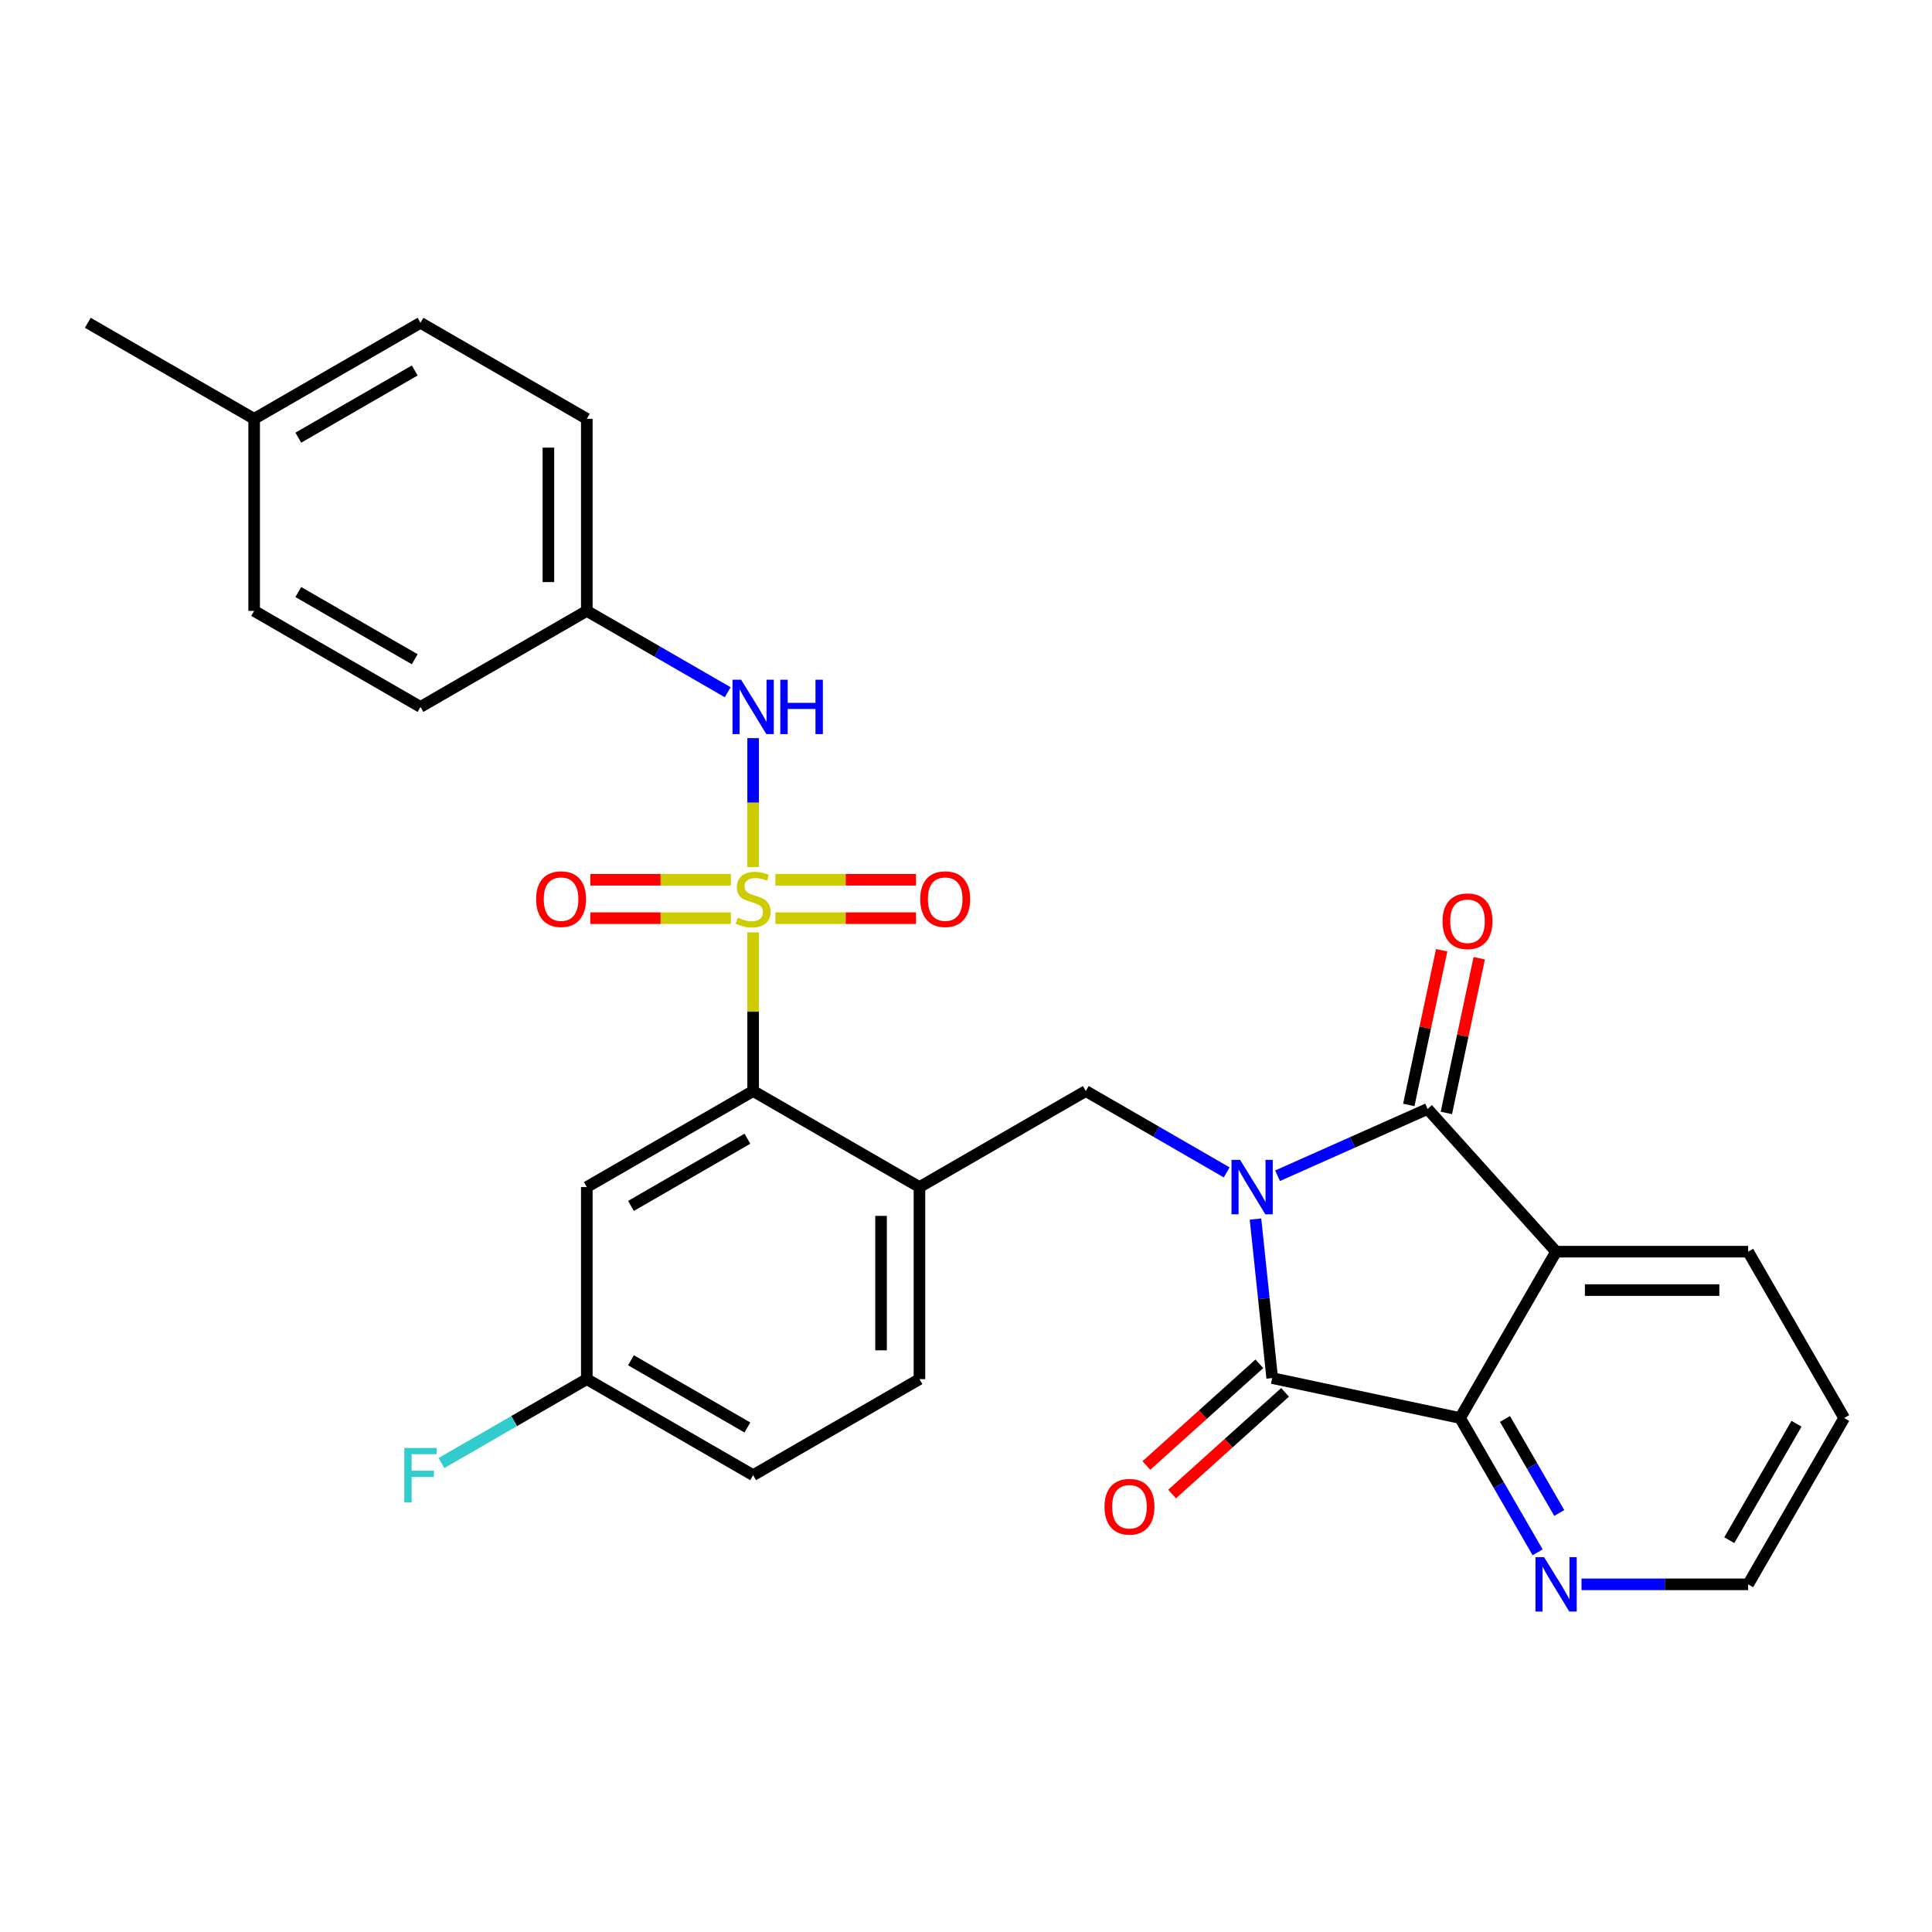 <?xml version='1.0' encoding='iso-8859-1'?>
<svg version='1.1' baseProfile='full'
              xmlns='http://www.w3.org/2000/svg'
                      xmlns:rdkit='http://www.rdkit.org/xml'
                      xmlns:xlink='http://www.w3.org/1999/xlink'
                  xml:space='preserve'
width='1000px' height='1000px' viewBox='0 0 1000 1000'>
<!-- END OF HEADER -->
<rect style='opacity:1.0;fill:#FFFFFF;stroke:none' width='1000' height='1000' x='0' y='0'> </rect>
<path class='bond-1' d='M 661.258,608.563 L 700.085,591.277' style='fill:none;fill-rule:evenodd;stroke:#0000FF;stroke-width:6px;stroke-linecap:butt;stroke-linejoin:miter;stroke-opacity:1' />
<path class='bond-1' d='M 700.085,591.277 L 738.912,573.99' style='fill:none;fill-rule:evenodd;stroke:#000000;stroke-width:6px;stroke-linecap:butt;stroke-linejoin:miter;stroke-opacity:1' />
<path class='bond-2' d='M 649.837,630.985 L 654.162,672.137' style='fill:none;fill-rule:evenodd;stroke:#0000FF;stroke-width:6px;stroke-linecap:butt;stroke-linejoin:miter;stroke-opacity:1' />
<path class='bond-2' d='M 654.162,672.137 L 658.487,713.289' style='fill:none;fill-rule:evenodd;stroke:#000000;stroke-width:6px;stroke-linecap:butt;stroke-linejoin:miter;stroke-opacity:1' />
<path class='bond-6' d='M 634.934,606.824 L 598.47,585.771' style='fill:none;fill-rule:evenodd;stroke:#0000FF;stroke-width:6px;stroke-linecap:butt;stroke-linejoin:miter;stroke-opacity:1' />
<path class='bond-6' d='M 598.47,585.771 L 562.005,564.718' style='fill:none;fill-rule:evenodd;stroke:#000000;stroke-width:6px;stroke-linecap:butt;stroke-linejoin:miter;stroke-opacity:1' />
<path class='bond-0' d='M 389.821,482.586 L 389.821,523.652' style='fill:none;fill-rule:evenodd;stroke:#CCCC00;stroke-width:6px;stroke-linecap:butt;stroke-linejoin:miter;stroke-opacity:1' />
<path class='bond-0' d='M 389.821,523.652 L 389.821,564.718' style='fill:none;fill-rule:evenodd;stroke:#000000;stroke-width:6px;stroke-linecap:butt;stroke-linejoin:miter;stroke-opacity:1' />
<path class='bond-8' d='M 389.821,448.786 L 389.821,415.417' style='fill:none;fill-rule:evenodd;stroke:#CCCC00;stroke-width:6px;stroke-linecap:butt;stroke-linejoin:miter;stroke-opacity:1' />
<path class='bond-8' d='M 389.821,415.417 L 389.821,382.047' style='fill:none;fill-rule:evenodd;stroke:#0000FF;stroke-width:6px;stroke-linecap:butt;stroke-linejoin:miter;stroke-opacity:1' />
<path class='bond-9' d='M 378.31,455.367 L 341.921,455.367' style='fill:none;fill-rule:evenodd;stroke:#CCCC00;stroke-width:6px;stroke-linecap:butt;stroke-linejoin:miter;stroke-opacity:1' />
<path class='bond-9' d='M 341.921,455.367 L 305.532,455.367' style='fill:none;fill-rule:evenodd;stroke:#FF0000;stroke-width:6px;stroke-linecap:butt;stroke-linejoin:miter;stroke-opacity:1' />
<path class='bond-9' d='M 378.31,475.249 L 341.921,475.249' style='fill:none;fill-rule:evenodd;stroke:#CCCC00;stroke-width:6px;stroke-linecap:butt;stroke-linejoin:miter;stroke-opacity:1' />
<path class='bond-9' d='M 341.921,475.249 L 305.532,475.249' style='fill:none;fill-rule:evenodd;stroke:#FF0000;stroke-width:6px;stroke-linecap:butt;stroke-linejoin:miter;stroke-opacity:1' />
<path class='bond-10' d='M 401.333,475.249 L 437.722,475.249' style='fill:none;fill-rule:evenodd;stroke:#CCCC00;stroke-width:6px;stroke-linecap:butt;stroke-linejoin:miter;stroke-opacity:1' />
<path class='bond-10' d='M 437.722,475.249 L 474.111,475.249' style='fill:none;fill-rule:evenodd;stroke:#FF0000;stroke-width:6px;stroke-linecap:butt;stroke-linejoin:miter;stroke-opacity:1' />
<path class='bond-10' d='M 401.333,455.367 L 437.722,455.367' style='fill:none;fill-rule:evenodd;stroke:#CCCC00;stroke-width:6px;stroke-linecap:butt;stroke-linejoin:miter;stroke-opacity:1' />
<path class='bond-10' d='M 437.722,455.367 L 474.111,455.367' style='fill:none;fill-rule:evenodd;stroke:#FF0000;stroke-width:6px;stroke-linecap:butt;stroke-linejoin:miter;stroke-opacity:1' />
<path class='bond-3' d='M 738.912,573.99 L 805.43,647.866' style='fill:none;fill-rule:evenodd;stroke:#000000;stroke-width:6px;stroke-linecap:butt;stroke-linejoin:miter;stroke-opacity:1' />
<path class='bond-13' d='M 748.636,576.057 L 757.146,536.017' style='fill:none;fill-rule:evenodd;stroke:#000000;stroke-width:6px;stroke-linecap:butt;stroke-linejoin:miter;stroke-opacity:1' />
<path class='bond-13' d='M 757.146,536.017 L 765.657,495.977' style='fill:none;fill-rule:evenodd;stroke:#FF0000;stroke-width:6px;stroke-linecap:butt;stroke-linejoin:miter;stroke-opacity:1' />
<path class='bond-13' d='M 729.188,571.923 L 737.699,531.883' style='fill:none;fill-rule:evenodd;stroke:#000000;stroke-width:6px;stroke-linecap:butt;stroke-linejoin:miter;stroke-opacity:1' />
<path class='bond-13' d='M 737.699,531.883 L 746.21,491.843' style='fill:none;fill-rule:evenodd;stroke:#FF0000;stroke-width:6px;stroke-linecap:butt;stroke-linejoin:miter;stroke-opacity:1' />
<path class='bond-4' d='M 658.487,713.289 L 755.725,733.958' style='fill:none;fill-rule:evenodd;stroke:#000000;stroke-width:6px;stroke-linecap:butt;stroke-linejoin:miter;stroke-opacity:1' />
<path class='bond-14' d='M 651.836,705.901 L 622.602,732.224' style='fill:none;fill-rule:evenodd;stroke:#000000;stroke-width:6px;stroke-linecap:butt;stroke-linejoin:miter;stroke-opacity:1' />
<path class='bond-14' d='M 622.602,732.224 L 593.368,758.546' style='fill:none;fill-rule:evenodd;stroke:#FF0000;stroke-width:6px;stroke-linecap:butt;stroke-linejoin:miter;stroke-opacity:1' />
<path class='bond-14' d='M 665.139,720.677 L 635.906,746.999' style='fill:none;fill-rule:evenodd;stroke:#000000;stroke-width:6px;stroke-linecap:butt;stroke-linejoin:miter;stroke-opacity:1' />
<path class='bond-14' d='M 635.906,746.999 L 606.672,773.321' style='fill:none;fill-rule:evenodd;stroke:#FF0000;stroke-width:6px;stroke-linecap:butt;stroke-linejoin:miter;stroke-opacity:1' />
<path class='bond-18' d='M 805.43,647.866 L 904.84,647.866' style='fill:none;fill-rule:evenodd;stroke:#000000;stroke-width:6px;stroke-linecap:butt;stroke-linejoin:miter;stroke-opacity:1' />
<path class='bond-18' d='M 820.342,667.748 L 889.929,667.748' style='fill:none;fill-rule:evenodd;stroke:#000000;stroke-width:6px;stroke-linecap:butt;stroke-linejoin:miter;stroke-opacity:1' />
<path class='bond-29' d='M 805.43,647.866 L 755.725,733.958' style='fill:none;fill-rule:evenodd;stroke:#000000;stroke-width:6px;stroke-linecap:butt;stroke-linejoin:miter;stroke-opacity:1' />
<path class='bond-12' d='M 755.725,733.958 L 775.797,768.723' style='fill:none;fill-rule:evenodd;stroke:#000000;stroke-width:6px;stroke-linecap:butt;stroke-linejoin:miter;stroke-opacity:1' />
<path class='bond-12' d='M 775.797,768.723 L 795.868,803.488' style='fill:none;fill-rule:evenodd;stroke:#0000FF;stroke-width:6px;stroke-linecap:butt;stroke-linejoin:miter;stroke-opacity:1' />
<path class='bond-12' d='M 778.965,734.446 L 793.015,758.782' style='fill:none;fill-rule:evenodd;stroke:#000000;stroke-width:6px;stroke-linecap:butt;stroke-linejoin:miter;stroke-opacity:1' />
<path class='bond-12' d='M 793.015,758.782 L 807.065,783.117' style='fill:none;fill-rule:evenodd;stroke:#0000FF;stroke-width:6px;stroke-linecap:butt;stroke-linejoin:miter;stroke-opacity:1' />
<path class='bond-5' d='M 389.821,564.718 L 475.913,614.424' style='fill:none;fill-rule:evenodd;stroke:#000000;stroke-width:6px;stroke-linecap:butt;stroke-linejoin:miter;stroke-opacity:1' />
<path class='bond-11' d='M 389.821,564.718 L 303.73,614.424' style='fill:none;fill-rule:evenodd;stroke:#000000;stroke-width:6px;stroke-linecap:butt;stroke-linejoin:miter;stroke-opacity:1' />
<path class='bond-11' d='M 386.849,589.393 L 326.584,624.186' style='fill:none;fill-rule:evenodd;stroke:#000000;stroke-width:6px;stroke-linecap:butt;stroke-linejoin:miter;stroke-opacity:1' />
<path class='bond-7' d='M 562.005,564.718 L 475.913,614.424' style='fill:none;fill-rule:evenodd;stroke:#000000;stroke-width:6px;stroke-linecap:butt;stroke-linejoin:miter;stroke-opacity:1' />
<path class='bond-15' d='M 475.913,614.424 L 475.913,713.834' style='fill:none;fill-rule:evenodd;stroke:#000000;stroke-width:6px;stroke-linecap:butt;stroke-linejoin:miter;stroke-opacity:1' />
<path class='bond-15' d='M 456.031,629.335 L 456.031,698.922' style='fill:none;fill-rule:evenodd;stroke:#000000;stroke-width:6px;stroke-linecap:butt;stroke-linejoin:miter;stroke-opacity:1' />
<path class='bond-16' d='M 376.659,358.299 L 340.194,337.246' style='fill:none;fill-rule:evenodd;stroke:#0000FF;stroke-width:6px;stroke-linecap:butt;stroke-linejoin:miter;stroke-opacity:1' />
<path class='bond-16' d='M 340.194,337.246 L 303.73,316.193' style='fill:none;fill-rule:evenodd;stroke:#000000;stroke-width:6px;stroke-linecap:butt;stroke-linejoin:miter;stroke-opacity:1' />
<path class='bond-31' d='M 303.73,614.424 L 303.73,713.834' style='fill:none;fill-rule:evenodd;stroke:#000000;stroke-width:6px;stroke-linecap:butt;stroke-linejoin:miter;stroke-opacity:1' />
<path class='bond-26' d='M 818.592,820.049 L 861.716,820.049' style='fill:none;fill-rule:evenodd;stroke:#0000FF;stroke-width:6px;stroke-linecap:butt;stroke-linejoin:miter;stroke-opacity:1' />
<path class='bond-26' d='M 861.716,820.049 L 904.84,820.049' style='fill:none;fill-rule:evenodd;stroke:#000000;stroke-width:6px;stroke-linecap:butt;stroke-linejoin:miter;stroke-opacity:1' />
<path class='bond-19' d='M 475.913,713.834 L 389.821,763.539' style='fill:none;fill-rule:evenodd;stroke:#000000;stroke-width:6px;stroke-linecap:butt;stroke-linejoin:miter;stroke-opacity:1' />
<path class='bond-22' d='M 303.73,316.193 L 217.638,365.898' style='fill:none;fill-rule:evenodd;stroke:#000000;stroke-width:6px;stroke-linecap:butt;stroke-linejoin:miter;stroke-opacity:1' />
<path class='bond-23' d='M 303.73,316.193 L 303.73,216.783' style='fill:none;fill-rule:evenodd;stroke:#000000;stroke-width:6px;stroke-linecap:butt;stroke-linejoin:miter;stroke-opacity:1' />
<path class='bond-23' d='M 283.848,301.282 L 283.848,231.695' style='fill:none;fill-rule:evenodd;stroke:#000000;stroke-width:6px;stroke-linecap:butt;stroke-linejoin:miter;stroke-opacity:1' />
<path class='bond-17' d='M 303.73,713.834 L 389.821,763.539' style='fill:none;fill-rule:evenodd;stroke:#000000;stroke-width:6px;stroke-linecap:butt;stroke-linejoin:miter;stroke-opacity:1' />
<path class='bond-17' d='M 326.584,704.071 L 386.849,738.865' style='fill:none;fill-rule:evenodd;stroke:#000000;stroke-width:6px;stroke-linecap:butt;stroke-linejoin:miter;stroke-opacity:1' />
<path class='bond-20' d='M 303.73,713.834 L 266.112,735.552' style='fill:none;fill-rule:evenodd;stroke:#000000;stroke-width:6px;stroke-linecap:butt;stroke-linejoin:miter;stroke-opacity:1' />
<path class='bond-20' d='M 266.112,735.552 L 228.493,757.271' style='fill:none;fill-rule:evenodd;stroke:#33CCCC;stroke-width:6px;stroke-linecap:butt;stroke-linejoin:miter;stroke-opacity:1' />
<path class='bond-28' d='M 904.84,647.866 L 954.545,733.958' style='fill:none;fill-rule:evenodd;stroke:#000000;stroke-width:6px;stroke-linecap:butt;stroke-linejoin:miter;stroke-opacity:1' />
<path class='bond-21' d='M 131.546,216.783 L 217.638,167.078' style='fill:none;fill-rule:evenodd;stroke:#000000;stroke-width:6px;stroke-linecap:butt;stroke-linejoin:miter;stroke-opacity:1' />
<path class='bond-21' d='M 154.401,226.546 L 214.665,191.752' style='fill:none;fill-rule:evenodd;stroke:#000000;stroke-width:6px;stroke-linecap:butt;stroke-linejoin:miter;stroke-opacity:1' />
<path class='bond-27' d='M 131.546,216.783 L 45.455,167.078' style='fill:none;fill-rule:evenodd;stroke:#000000;stroke-width:6px;stroke-linecap:butt;stroke-linejoin:miter;stroke-opacity:1' />
<path class='bond-32' d='M 131.546,216.783 L 131.546,316.193' style='fill:none;fill-rule:evenodd;stroke:#000000;stroke-width:6px;stroke-linecap:butt;stroke-linejoin:miter;stroke-opacity:1' />
<path class='bond-24' d='M 217.638,365.898 L 131.546,316.193' style='fill:none;fill-rule:evenodd;stroke:#000000;stroke-width:6px;stroke-linecap:butt;stroke-linejoin:miter;stroke-opacity:1' />
<path class='bond-24' d='M 214.665,341.224 L 154.401,306.431' style='fill:none;fill-rule:evenodd;stroke:#000000;stroke-width:6px;stroke-linecap:butt;stroke-linejoin:miter;stroke-opacity:1' />
<path class='bond-25' d='M 303.73,216.783 L 217.638,167.078' style='fill:none;fill-rule:evenodd;stroke:#000000;stroke-width:6px;stroke-linecap:butt;stroke-linejoin:miter;stroke-opacity:1' />
<path class='bond-30' d='M 904.84,820.049 L 954.545,733.958' style='fill:none;fill-rule:evenodd;stroke:#000000;stroke-width:6px;stroke-linecap:butt;stroke-linejoin:miter;stroke-opacity:1' />
<path class='bond-30' d='M 895.078,797.194 L 929.871,736.93' style='fill:none;fill-rule:evenodd;stroke:#000000;stroke-width:6px;stroke-linecap:butt;stroke-linejoin:miter;stroke-opacity:1' />
<path  class='atom-0' d='M 641.873 600.347
L 651.098 615.259
Q 652.013 616.73, 653.484 619.394
Q 654.956 622.058, 655.035 622.217
L 655.035 600.347
L 658.773 600.347
L 658.773 628.5
L 654.916 628.5
L 645.015 612.197
Q 643.861 610.288, 642.629 608.101
Q 641.436 605.914, 641.078 605.238
L 641.078 628.5
L 637.42 628.5
L 637.42 600.347
L 641.873 600.347
' fill='#0000FF'/>
<path  class='atom-1' d='M 381.868 474.971
Q 382.187 475.09, 383.499 475.647
Q 384.811 476.204, 386.242 476.562
Q 387.714 476.88, 389.145 476.88
Q 391.809 476.88, 393.36 475.607
Q 394.911 474.295, 394.911 472.028
Q 394.911 470.478, 394.116 469.523
Q 393.36 468.569, 392.167 468.052
Q 390.974 467.535, 388.986 466.939
Q 386.481 466.183, 384.97 465.467
Q 383.499 464.752, 382.425 463.241
Q 381.391 461.73, 381.391 459.185
Q 381.391 455.646, 383.777 453.459
Q 386.203 451.272, 390.974 451.272
Q 394.235 451.272, 397.933 452.822
L 397.019 455.884
Q 393.639 454.493, 391.094 454.493
Q 388.35 454.493, 386.839 455.646
Q 385.328 456.759, 385.368 458.708
Q 385.368 460.219, 386.123 461.133
Q 386.918 462.048, 388.032 462.565
Q 389.185 463.082, 391.094 463.678
Q 393.639 464.473, 395.15 465.269
Q 396.661 466.064, 397.734 467.694
Q 398.848 469.285, 398.848 472.028
Q 398.848 475.925, 396.223 478.033
Q 393.639 480.101, 389.304 480.101
Q 386.799 480.101, 384.891 479.544
Q 383.022 479.027, 380.795 478.112
L 381.868 474.971
' fill='#CCCC00'/>
<path  class='atom-9' d='M 383.598 351.822
L 392.823 366.733
Q 393.738 368.205, 395.209 370.869
Q 396.681 373.533, 396.76 373.692
L 396.76 351.822
L 400.498 351.822
L 400.498 379.975
L 396.641 379.975
L 386.74 363.671
Q 385.586 361.763, 384.354 359.576
Q 383.161 357.389, 382.803 356.713
L 382.803 379.975
L 379.145 379.975
L 379.145 351.822
L 383.598 351.822
' fill='#0000FF'/>
<path  class='atom-9' d='M 403.878 351.822
L 407.695 351.822
L 407.695 363.791
L 422.09 363.791
L 422.09 351.822
L 425.907 351.822
L 425.907 379.975
L 422.09 379.975
L 422.09 366.972
L 407.695 366.972
L 407.695 379.975
L 403.878 379.975
L 403.878 351.822
' fill='#0000FF'/>
<path  class='atom-10' d='M 277.488 465.388
Q 277.488 458.628, 280.828 454.85
Q 284.168 451.073, 290.411 451.073
Q 296.654 451.073, 299.994 454.85
Q 303.334 458.628, 303.334 465.388
Q 303.334 472.227, 299.955 476.124
Q 296.575 479.981, 290.411 479.981
Q 284.208 479.981, 280.828 476.124
Q 277.488 472.267, 277.488 465.388
M 290.411 476.8
Q 294.706 476.8, 297.012 473.937
Q 299.358 471.034, 299.358 465.388
Q 299.358 459.861, 297.012 457.077
Q 294.706 454.254, 290.411 454.254
Q 286.117 454.254, 283.771 457.037
Q 281.464 459.821, 281.464 465.388
Q 281.464 471.074, 283.771 473.937
Q 286.117 476.8, 290.411 476.8
' fill='#FF0000'/>
<path  class='atom-11' d='M 476.308 465.388
Q 476.308 458.628, 479.648 454.85
Q 482.988 451.073, 489.231 451.073
Q 495.474 451.073, 498.815 454.85
Q 502.155 458.628, 502.155 465.388
Q 502.155 472.227, 498.775 476.124
Q 495.395 479.981, 489.231 479.981
Q 483.028 479.981, 479.648 476.124
Q 476.308 472.267, 476.308 465.388
M 489.231 476.8
Q 493.526 476.8, 495.832 473.937
Q 498.178 471.034, 498.178 465.388
Q 498.178 459.861, 495.832 457.077
Q 493.526 454.254, 489.231 454.254
Q 484.937 454.254, 482.591 457.037
Q 480.284 459.821, 480.284 465.388
Q 480.284 471.074, 482.591 473.937
Q 484.937 476.8, 489.231 476.8
' fill='#FF0000'/>
<path  class='atom-13' d='M 799.207 805.973
L 808.432 820.884
Q 809.347 822.356, 810.818 825.02
Q 812.29 827.684, 812.369 827.843
L 812.369 805.973
L 816.107 805.973
L 816.107 834.126
L 812.25 834.126
L 802.349 817.822
Q 801.195 815.914, 799.963 813.727
Q 798.77 811.54, 798.412 810.864
L 798.412 834.126
L 794.754 834.126
L 794.754 805.973
L 799.207 805.973
' fill='#0000FF'/>
<path  class='atom-14' d='M 746.657 476.832
Q 746.657 470.072, 749.997 466.294
Q 753.338 462.516, 759.58 462.516
Q 765.823 462.516, 769.164 466.294
Q 772.504 470.072, 772.504 476.832
Q 772.504 483.671, 769.124 487.568
Q 765.744 491.425, 759.58 491.425
Q 753.377 491.425, 749.997 487.568
Q 746.657 483.711, 746.657 476.832
M 759.58 488.244
Q 763.875 488.244, 766.181 485.381
Q 768.527 482.478, 768.527 476.832
Q 768.527 471.304, 766.181 468.521
Q 763.875 465.698, 759.58 465.698
Q 755.286 465.698, 752.94 468.481
Q 750.634 471.265, 750.634 476.832
Q 750.634 482.518, 752.94 485.381
Q 755.286 488.244, 759.58 488.244
' fill='#FF0000'/>
<path  class='atom-15' d='M 571.688 779.887
Q 571.688 773.127, 575.028 769.349
Q 578.368 765.572, 584.611 765.572
Q 590.854 765.572, 594.195 769.349
Q 597.535 773.127, 597.535 779.887
Q 597.535 786.726, 594.155 790.623
Q 590.775 794.48, 584.611 794.48
Q 578.408 794.48, 575.028 790.623
Q 571.688 786.766, 571.688 779.887
M 584.611 791.299
Q 588.906 791.299, 591.212 788.436
Q 593.558 785.533, 593.558 779.887
Q 593.558 774.36, 591.212 771.576
Q 588.906 768.753, 584.611 768.753
Q 580.317 768.753, 577.971 771.536
Q 575.664 774.32, 575.664 779.887
Q 575.664 785.573, 577.971 788.436
Q 580.317 791.299, 584.611 791.299
' fill='#FF0000'/>
<path  class='atom-21' d='M 209.268 749.462
L 226.008 749.462
L 226.008 752.683
L 213.045 752.683
L 213.045 761.232
L 224.577 761.232
L 224.577 764.493
L 213.045 764.493
L 213.045 777.615
L 209.268 777.615
L 209.268 749.462
' fill='#33CCCC'/>
</svg>

